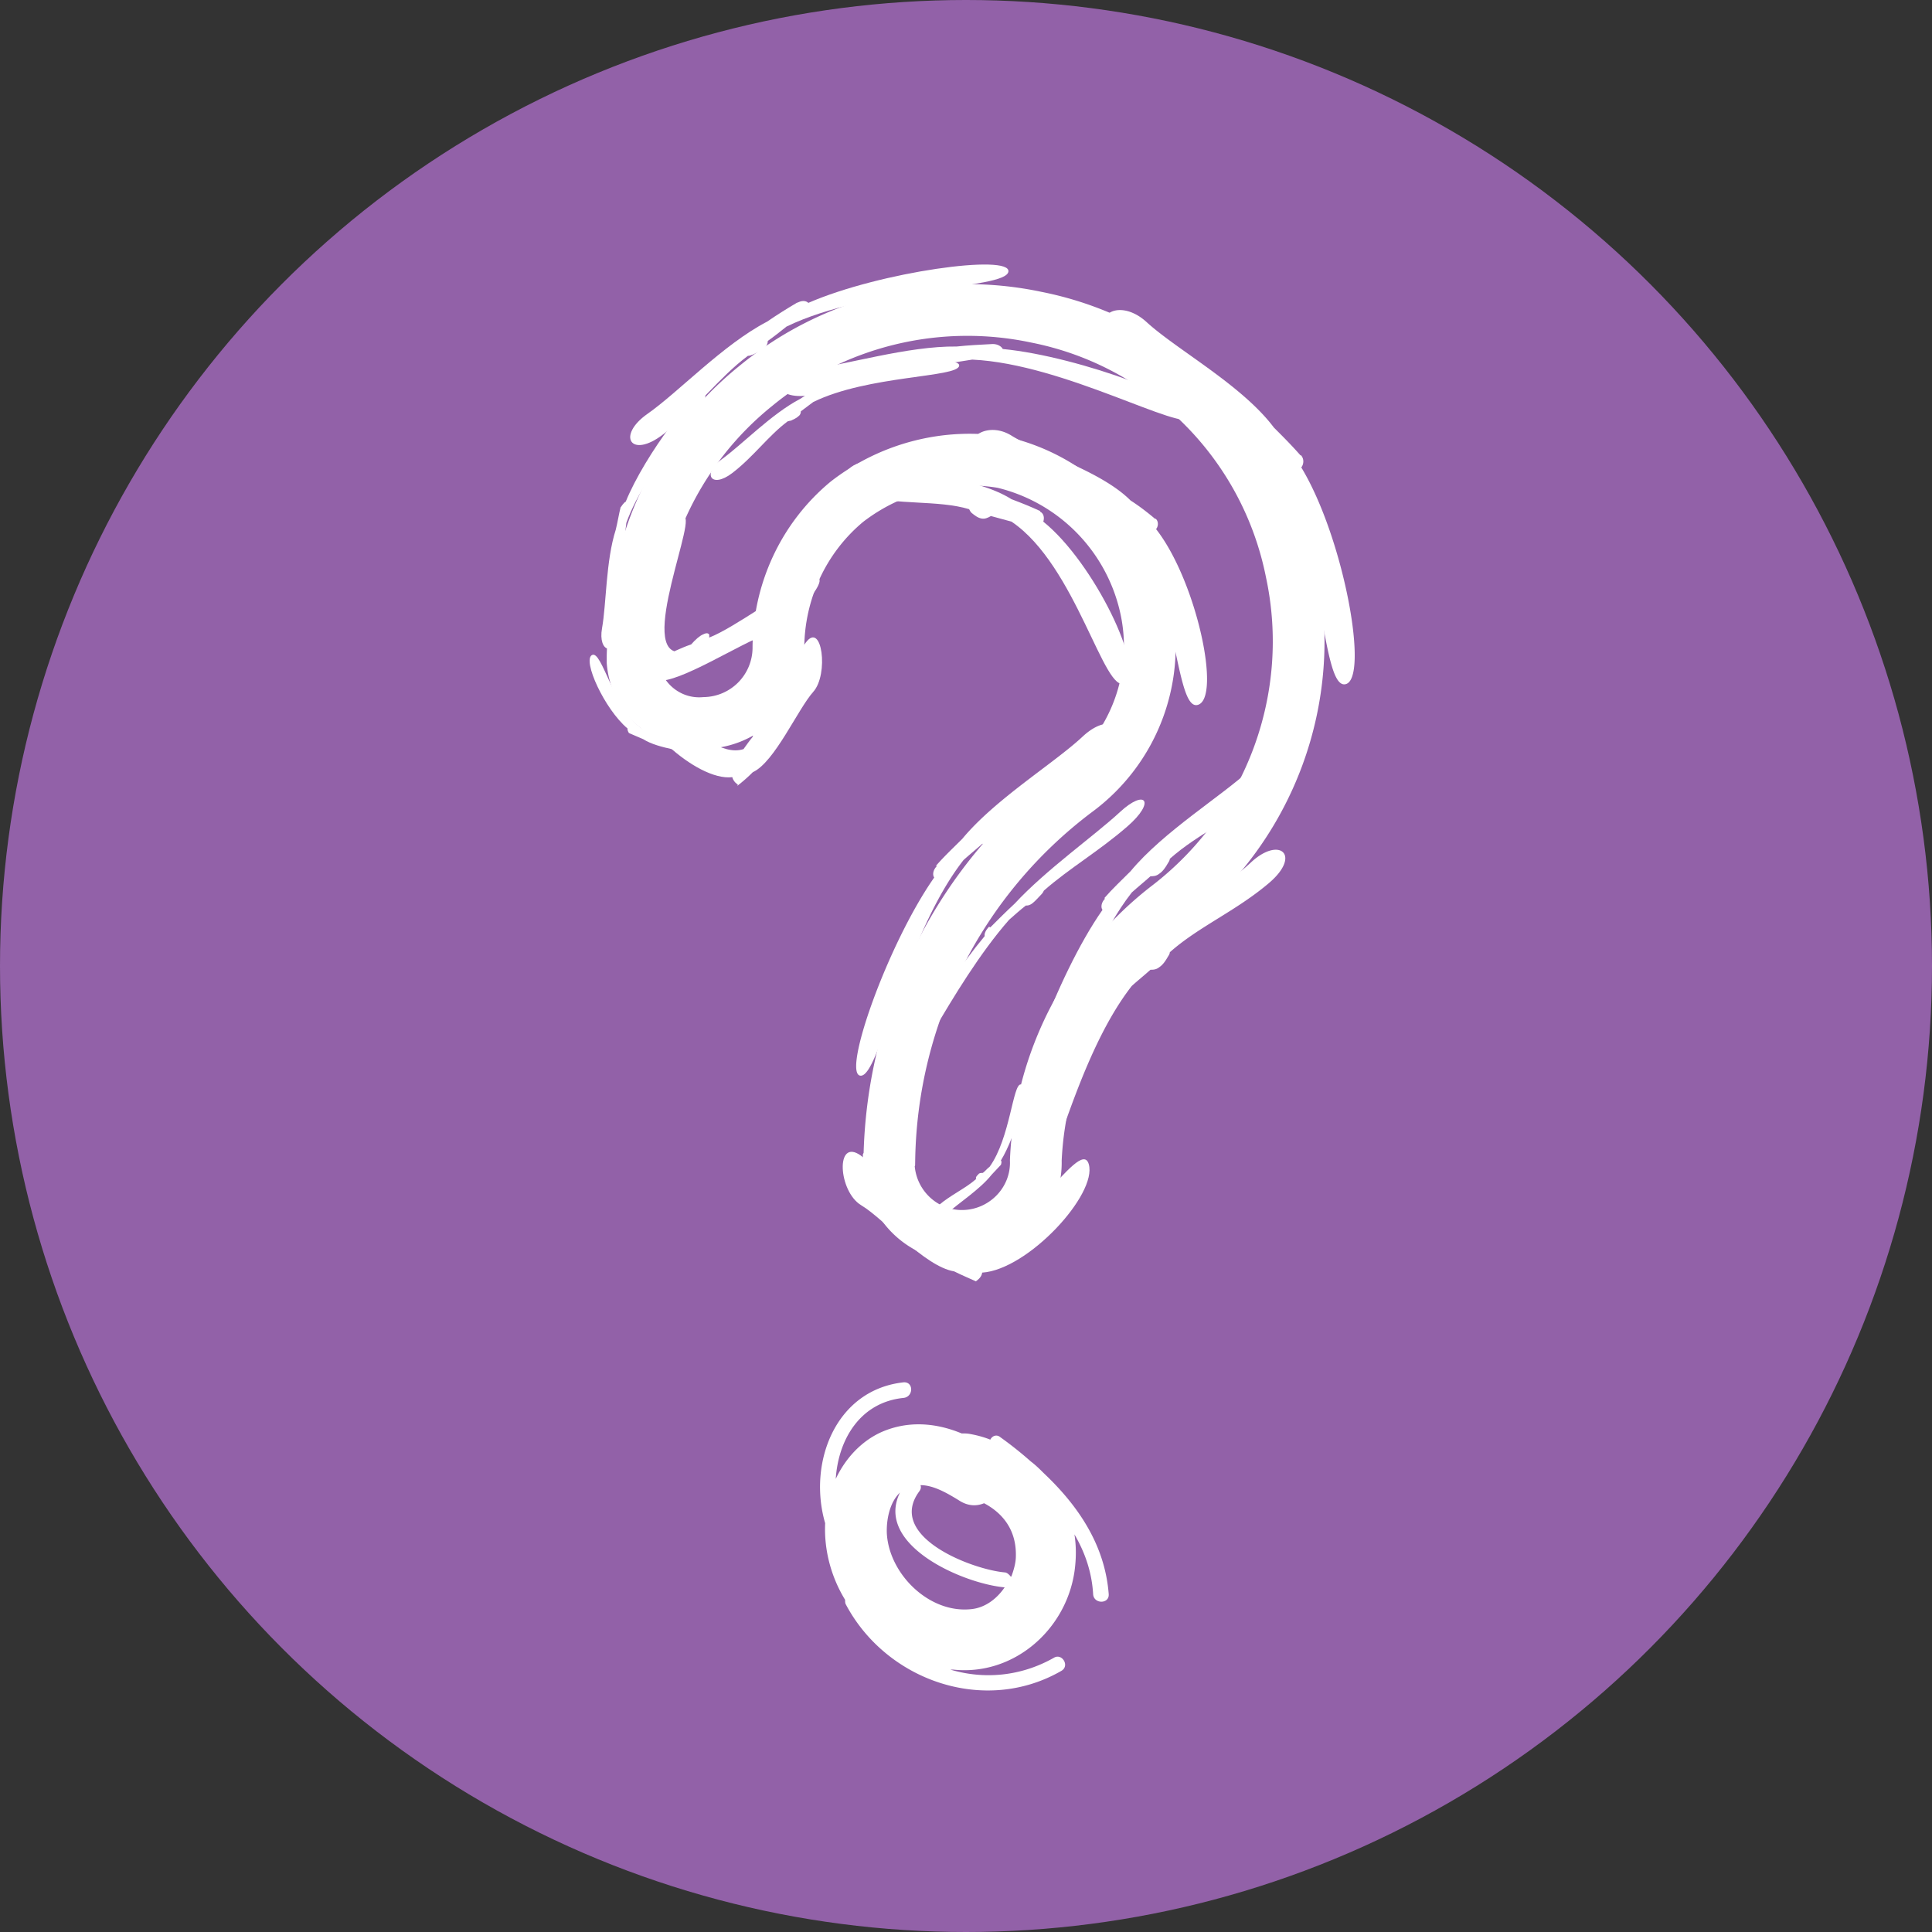 <svg id="Layer_2" data-name="Layer 2" xmlns="http://www.w3.org/2000/svg" viewBox="0 0 31 31"><rect x="0" y="0" width="31" height="31" fill="#333333" stroke="none"/><defs><style>.cls-2{stroke-width:0;fill:#fff}</style></defs><g id="Icons"><circle id="Ellipse_11" data-name="Ellipse 11" cx="15.5" cy="15.5" r="15.5" stroke-width="0" fill="#9261a8"/><path id="Shape" d="M14.27 18.6c.04-2.33 1.14-4.5 3-5.9.94-.69 1.37-1.87 1.1-3a3.078 3.078 0 00-2.28-2.28c-.88-.15-1.79.08-2.5.63-.7.58-1.1 1.45-1.1 2.36a1.21 1.21 0 01-1.18 1.19c-.59.05-1.11-.39-1.16-.98 0-.09 0-.18.01-.26a5.28 5.28 0 011.97-4.17 5.34 5.34 0 014.5-1.1c2.07.41 3.68 2.03 4.09 4.09.43 2.01-.34 4.09-1.97 5.35a5.452 5.452 0 00-2.13 4.09c.02.65-.5 1.19-1.15 1.21s-1.19-.5-1.21-1.15v-.06h0z" fill="none" stroke="#fff" stroke-linecap="round" stroke-width=".83"/><path class="cls-2" d="M16.76 23.65c-.07-.07-.14-.14-.22-.2a5.98 5.98 0 00-.49-.39c-.06-.05-.13-.02-.16.04-.1-.04-.21-.07-.32-.09-.05-.01-.09-.01-.14-.01-.41-.17-.86-.21-1.29-.02-.33.15-.58.43-.73.75.04-.63.39-1.23 1.09-1.3.16-.02.16-.26 0-.25-1.1.12-1.54 1.3-1.26 2.26-.02.44.1.87.32 1.23 0 .02 0 .05.01.07.65 1.23 2.23 1.78 3.46 1.07.14-.08.01-.29-.12-.21-.53.3-1.12.35-1.66.19h.05c.96.1 1.8-.63 1.94-1.57.03-.21.03-.41 0-.6.17.29.28.61.3.96.01.16.26.16.25 0-.06-.79-.49-1.42-1.04-1.94zm-1.18 2.17c-.67.07-1.31-.56-1.35-1.21-.01-.21.04-.5.21-.66-.41.84 1.01 1.46 1.68 1.52-.13.19-.32.33-.54.35zm.64-.52s-.05-.07-.1-.07c-.54-.05-1.9-.58-1.37-1.3.03-.04.03-.07.02-.1.21 0 .43.13.61.24.15.1.29.1.41.05.32.17.52.45.51.85 0 .1-.03.21-.07.32zm1.51-9.38c-.06.06-.07.14-.04.18-.75 1.07-1.49 3.17-1.18 3.18s.69-2.23 1.65-3.46c.1-.09.2-.17.3-.26.04 0 .09 0 .14-.04.06-.04.1-.1.14-.17.02-.03.03-.05.03-.07.46-.41 1.06-.66 1.59-1.11.53-.45.17-.76-.29-.33s-1.4 1-1.93 1.64c-.14.14-.29.28-.42.43m-2.69-2.01c-.06.06-.07.14-.04.18-.75 1.07-1.49 3.17-1.18 3.18s.69-2.23 1.65-3.46c.1-.09.2-.17.3-.26.04 0 .09 0 .14-.04.06-.04.1-.1.14-.17.02-.03.03-.05.03-.07.46-.41 1.06-.66 1.59-1.11.53-.45.17-.76-.29-.33s-1.4 1-1.93 1.64c-.14.14-.29.28-.42.43"/><path class="cls-2" d="M17.73 14.42c-.06.06-.07.14-.04.18-.75 1.07-1.49 3.17-1.18 3.18s.69-2.23 1.65-3.46c.1-.09.2-.17.3-.26.04 0 .09 0 .14-.04.06-.04.1-.1.14-.17.02-.03.03-.05.03-.07.46-.41 1.06-.66 1.59-1.11.53-.45.17-.76-.29-.33s-1.4 1-1.93 1.64c-.14.14-.29.28-.42.43m-2.05 6.14s.08-.05.09-.13c.74-.05 1.85-1.26 1.71-1.74s-1.14 1.41-2.03 1.34c-.08-.06-.16-.11-.24-.17-.02-.07-.04-.14-.08-.17-.04-.04-.08-.04-.13-.03-.02 0-.03.01-.04.03-.36-.24-.74-.85-1.14-1.14-.41-.29-.36.58.01.8s1.01.98 1.49 1.06c.12.06.24.11.35.16m-3.82-7.97s-.07-.04-.09-.12c-.58.07-1.63-.93-1.6-1.43s1.1 1.2 1.78.98c.05-.07.1-.14.15-.2 0-.08.01-.14.03-.18.03-.04.06-.05.09-.05.01 0 .03 0 .04.03.24-.29.42-.96.69-1.31.26-.35.37.51.12.79s-.62 1.13-.97 1.29c-.08.08-.16.15-.25.22"/><path class="cls-2" d="M10.22 10.98s0-.08.07-.18c-.36-.28.08-1.95.58-2.44s-.6 1.9-.05 2.09c.09-.04.18-.08.27-.11.07-.08.14-.14.19-.16.06-.03.08-.02.1 0v.05c.41-.16 1.15-.73 1.62-.93.48-.2-.3.75-.7.88s-1.41.79-1.75.74c-.12.03-.23.06-.33.07"/><path class="cls-2" d="M10.09 11.76s-.03-.05-.02-.07c-.37-.31-.73-1.1-.57-1.18s.34.86.81 1.19c.05.01.1.03.15.04.02-.02.05-.02.07-.02.03 0 .05.02.07.04 0 0 .01.02.02.03.23.07.52.04.78.11s.08.31-.14.23-.69-.11-.94-.27l-.21-.09m6.58-3.56c.06.03.07.1.05.16.82.66 1.64 2.39 1.31 2.59s-.78-1.89-1.82-2.59l-.33-.09c-.05.03-.1.05-.15.04-.06-.01-.11-.05-.16-.09-.02-.02-.03-.04-.04-.06-.5-.15-1.15-.06-1.72-.22-.57-.15-.2-.68.31-.51s1.52.21 2.09.57c.16.06.31.12.46.19"/><path class="cls-2" d="M18.54 8.32c.05.04.05.12.01.17.65.83 1.05 2.71.67 2.82s-.32-2.02-1.17-2.94c-.1-.05-.2-.11-.3-.16-.05.02-.11.03-.16 0a.304.304 0 01-.13-.12c-.02-.02-.02-.04-.02-.06-.45-.26-1.11-.33-1.63-.61-.52-.28-.03-.71.42-.43s1.43.56 1.91 1.04c.14.09.27.19.4.3m2.33-1.03c.06.06.05.15.01.2.69 1.14 1.1 3.43.7 3.48s-.33-2.44-1.24-3.74c-.11-.09-.21-.18-.32-.27a.25.25 0 01-.17-.03c-.06-.04-.1-.11-.14-.17-.02-.03-.02-.06-.02-.08-.48-.42-1.19-.66-1.74-1.12-.56-.46-.03-.84.45-.4s1.53 1.01 2.04 1.69c.15.15.29.29.43.45"/><path class="cls-2" d="M15.93 5.52c.08 0 .14.04.16.08 1.25.12 3.23.88 3.05 1.11s-2.05-.87-3.54-.94l-.38.06c-.02.04-.06.07-.12.08-.07.01-.14 0-.21 0-.03 0-.05-.01-.07-.02-.58.08-1.15.35-1.8.45-.65.1-.66-.34-.06-.41s1.6-.38 2.39-.37c.19-.02.38-.03.58-.04"/><path class="cls-2" d="M12.79 4.86c.07-.04.14-.04.18 0 1.15-.5 3.26-.79 3.21-.5s-2.22.23-3.56.88c-.1.08-.2.16-.3.23 0 .04-.02.09-.06.12-.05.04-.12.07-.18.1-.03.01-.05.02-.08.02-.47.35-.83.86-1.36 1.26-.52.4-.75.02-.25-.33s1.21-1.11 1.92-1.48c.16-.11.32-.21.49-.31m.36 1.35s.09-.02.12 0c.76-.33 2.14-.52 2.11-.33s-1.46.15-2.34.58c-.07.05-.13.1-.2.15 0 .03-.01.06-.04.08-.03.03-.08.05-.12.07-.02 0-.04.01-.05.01-.31.23-.55.57-.89.83s-.49.01-.17-.22.8-.73 1.26-.97c.11-.07.21-.14.32-.21"/><path class="cls-2" d="M9.96 8.14s.05-.08.08-.09c.31-.76 1.16-1.87 1.27-1.72s-.93 1.13-1.26 2.06l-.03.25c.02.02.03.05.03.09 0 .05-.02.09-.04.13 0 .02-.02.03-.03.04-.06.38 0 .79-.05 1.22s-.34.35-.27-.04.06-1.08.22-1.58c.03-.12.05-.25.08-.37m5.91 6.74c-.05.05-.08.11-.07.15-.76.91-1.74 2.61-1.53 2.59s.99-1.79 1.92-2.85c.09-.08.18-.16.27-.23.03 0 .06 0 .11-.04s.09-.09.14-.14c.02-.02.03-.04.04-.06.41-.36.88-.63 1.34-1.03s.29-.61-.12-.23-1.18.92-1.69 1.47c-.13.12-.26.25-.39.38m.17 3.81s.02-.05 0-.07c.25-.41.45-1.21.32-1.22s-.17.86-.5 1.32c-.04.03-.07.07-.11.1-.02 0-.04 0-.06.01-.02.02-.04.04-.05.06v.03c-.17.15-.4.25-.6.42s-.03.29.14.13.52-.38.71-.62c.05-.05.1-.11.15-.16"/></g></svg>